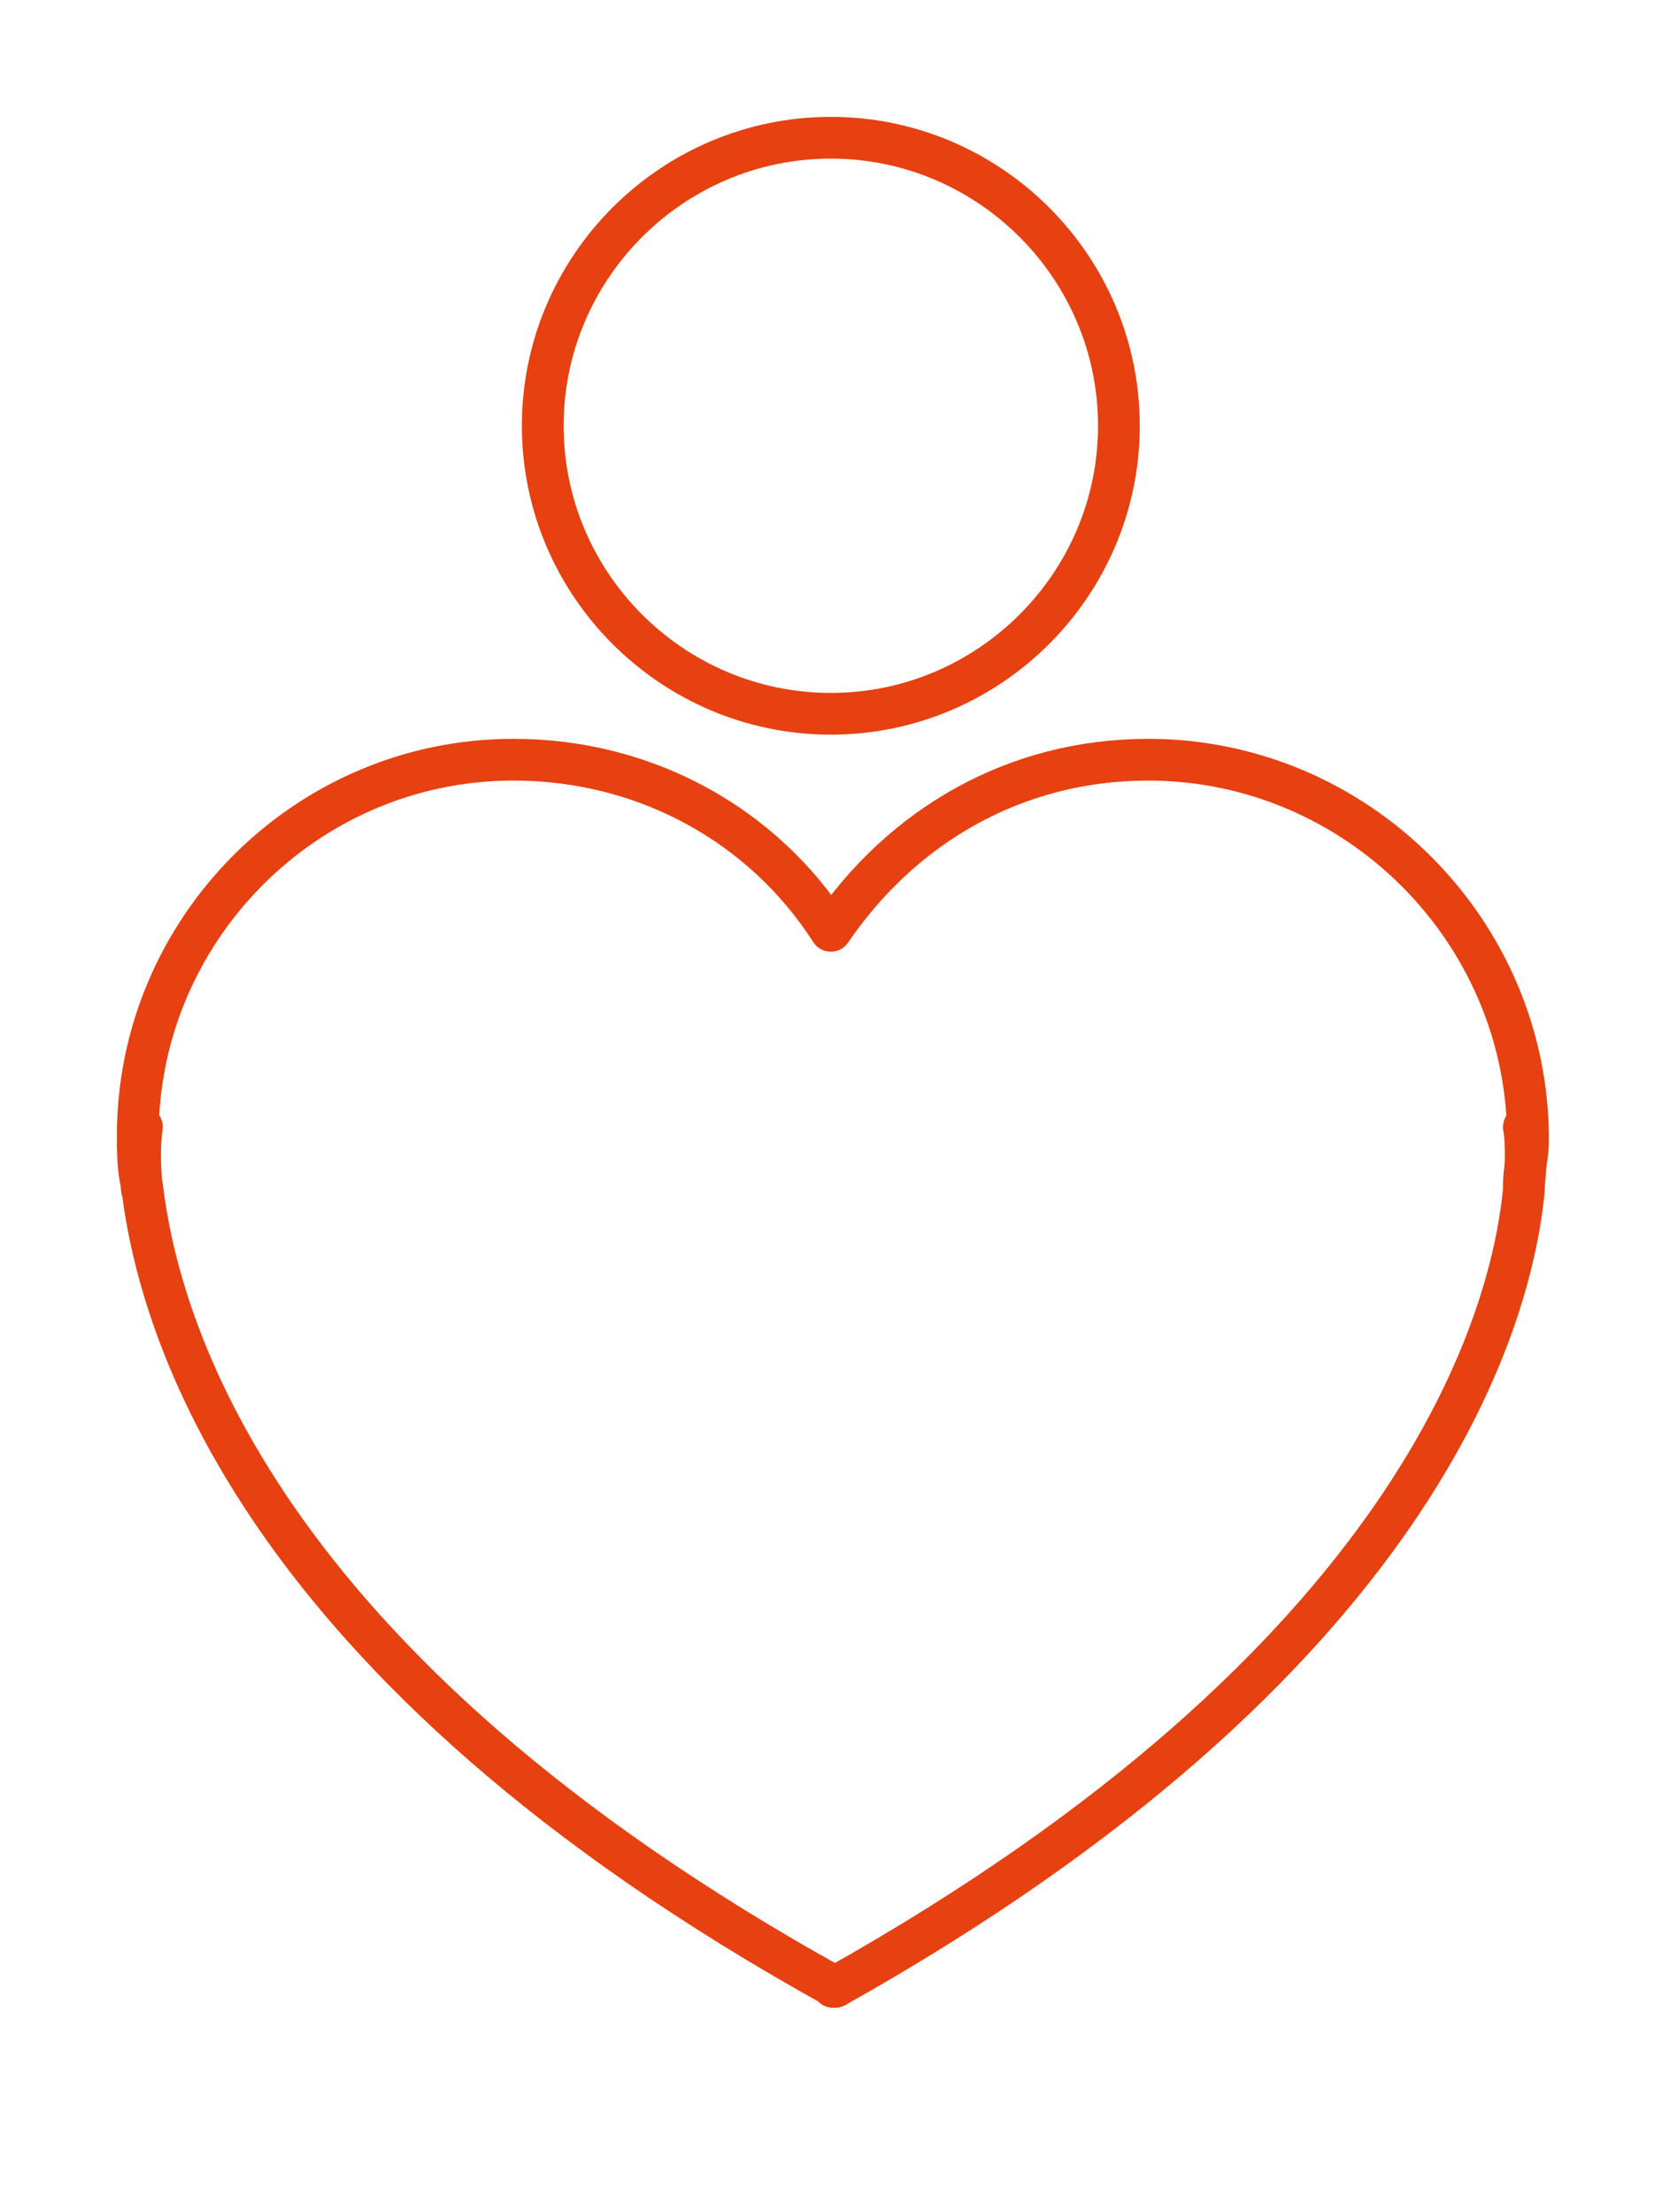 <?xml version="1.0" encoding="utf-8"?>
<!-- Generator: Adobe Illustrator 26.5.0, SVG Export Plug-In . SVG Version: 6.00 Build 0)  -->
<svg version="1.1" id="Vending_Machine" xmlns="http://www.w3.org/2000/svg" xmlns:xlink="http://www.w3.org/1999/xlink" x="0px"
	 y="0px" viewBox="0 0 40 53" style="enable-background:new 0 0 40 53;" xml:space="preserve">
<style type="text/css">
	.st0{fill:none;stroke:#E74011;stroke-linecap:round;stroke-linejoin:round;stroke-miterlimit:10;}
</style>
<path class="st0" d="M26.8,10.2c0,3.8-3.1,6.9-6.9,6.9S13,14,13,10.2s3.1-6.9,6.9-6.9S26.8,6.4,26.8,10.2z M27.5,18.2
	c-3.2,0-5.9,1.6-7.6,4.1c-1.6-2.5-4.4-4.1-7.6-4.1c-5,0-9,4.1-9,9c0,0.4,0,0.8,0.1,1.2l0,0C3.8,31.8,6.1,39.9,20,47.6
	c13.9-7.8,16.2-15.9,16.5-19.1c0,0,0,0,0-0.1c0-0.4,0.1-0.7,0.1-1.1C36.6,22.3,32.5,18.2,27.5,18.2z M20,47.6L20,47.6 M3.4,27
	c0,0-0.1,0.5,0,1.5 M20,47.6C20,47.6,19.9,47.6,20,47.6 M36.5,28.4c0.1-0.9,0-1.4,0-1.4"/>
</svg>
